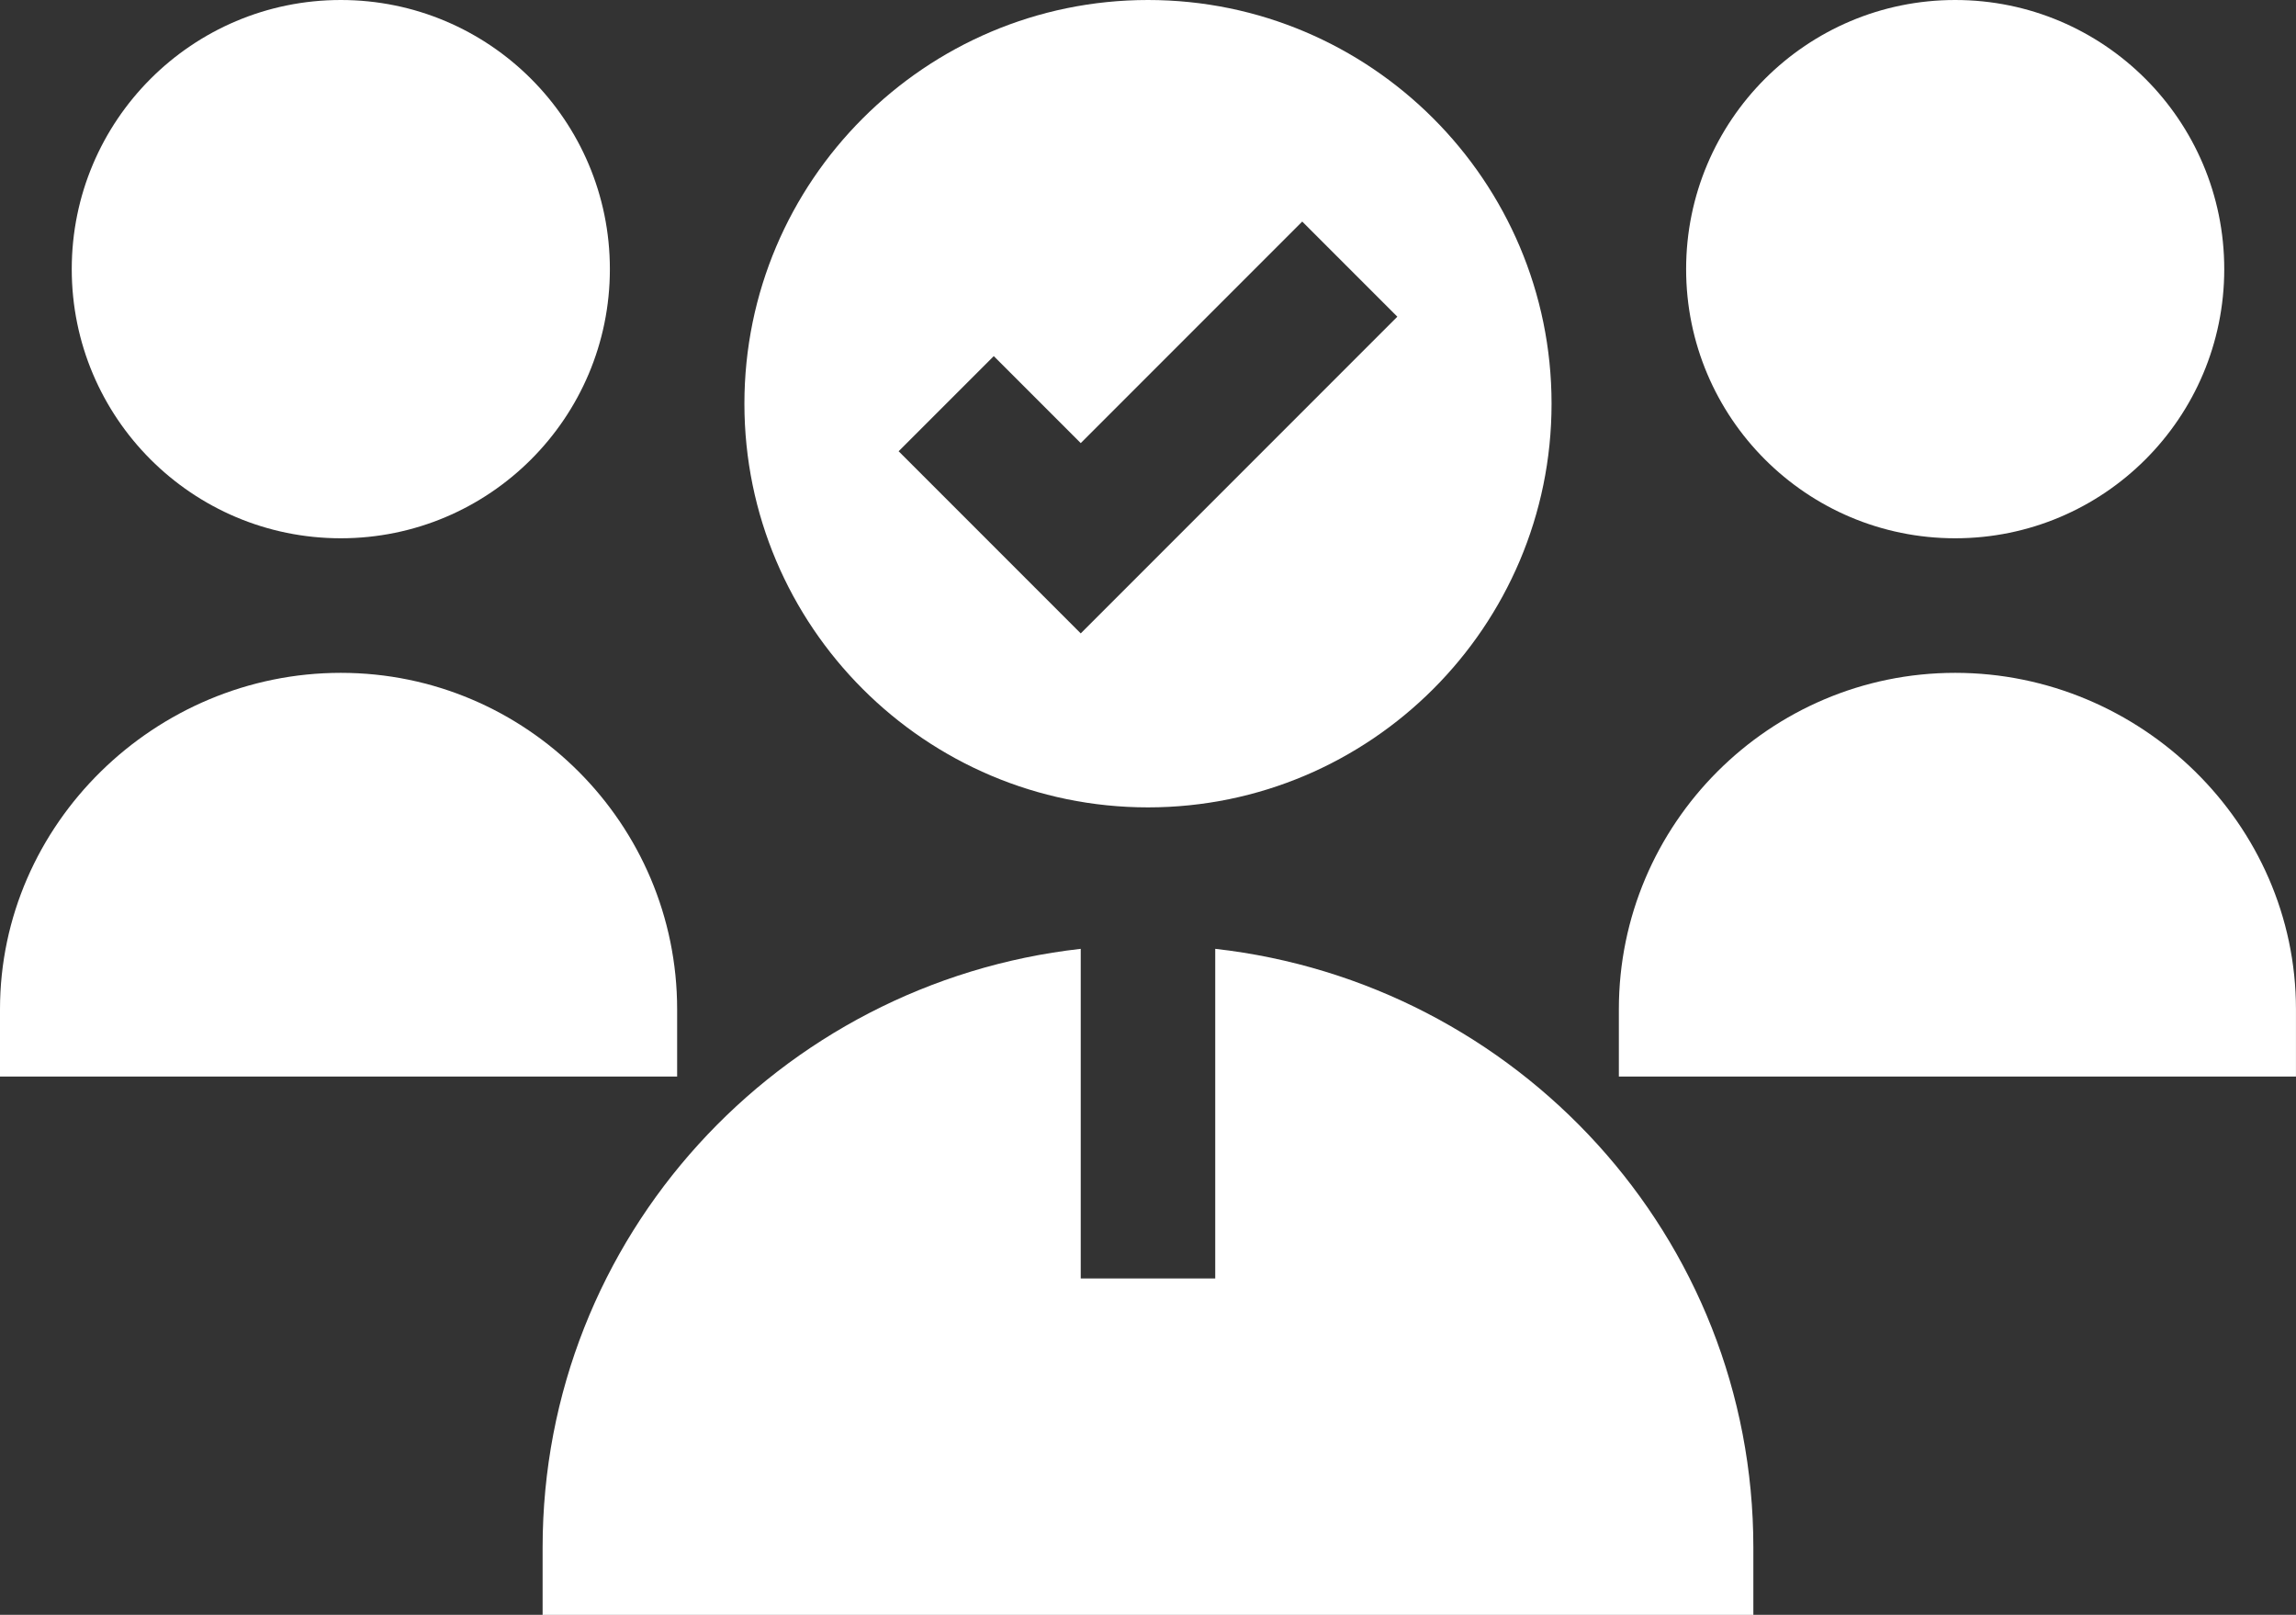 <svg width="64" height="45" viewBox="0 0 64 45" fill="none" xmlns="http://www.w3.org/2000/svg">
<rect x="0" y="0" width="64" height="45" fill="#333333" stroke="none"/>
<path d="M54.5 15C58.642 15 62 11.642 62 7.5C62 3.358 58.642 0 54.5 0C50.358 0 47 3.358 47 7.5C47 11.642 50.358 15 54.5 15Z" fill="white"/>
<path d="M54.5 18.75C49.331 18.75 45.125 22.956 45.125 28.125V30H63.999V28.125C63.999 22.956 59.669 18.75 54.5 18.75Z" fill="white"/>
<path d="M9.5 15C13.642 15 17 11.642 17 7.5C17 3.358 13.642 0 9.5 0C5.358 0 2 3.358 2 7.5C2 11.642 5.358 15 9.5 15Z" fill="white"/>
<path d="M18.875 28.125C18.875 22.956 14.669 18.75 9.5 18.75C4.331 18.75 0 22.956 0 28.125V30H18.875V28.125Z" fill="white"/>
<path d="M48.874 43.126C48.874 34.463 42.289 27.388 33.874 26.441V35.627H30.125V26.441C21.71 27.388 15.125 34.463 15.125 43.126V45.001H48.874V43.126Z" fill="white"/>
<path d="M32 0C25.796 0 20.75 5.046 20.75 11.25C20.75 17.453 25.796 22.499 32 22.499C38.203 22.499 43.249 17.453 43.249 11.25C43.249 5.046 38.203 0 32 0ZM30.125 17.651L25.049 12.575L27.701 9.924L30.125 12.348L36.299 6.174L38.95 8.825L30.125 17.651Z" fill="white"/>
</svg>
